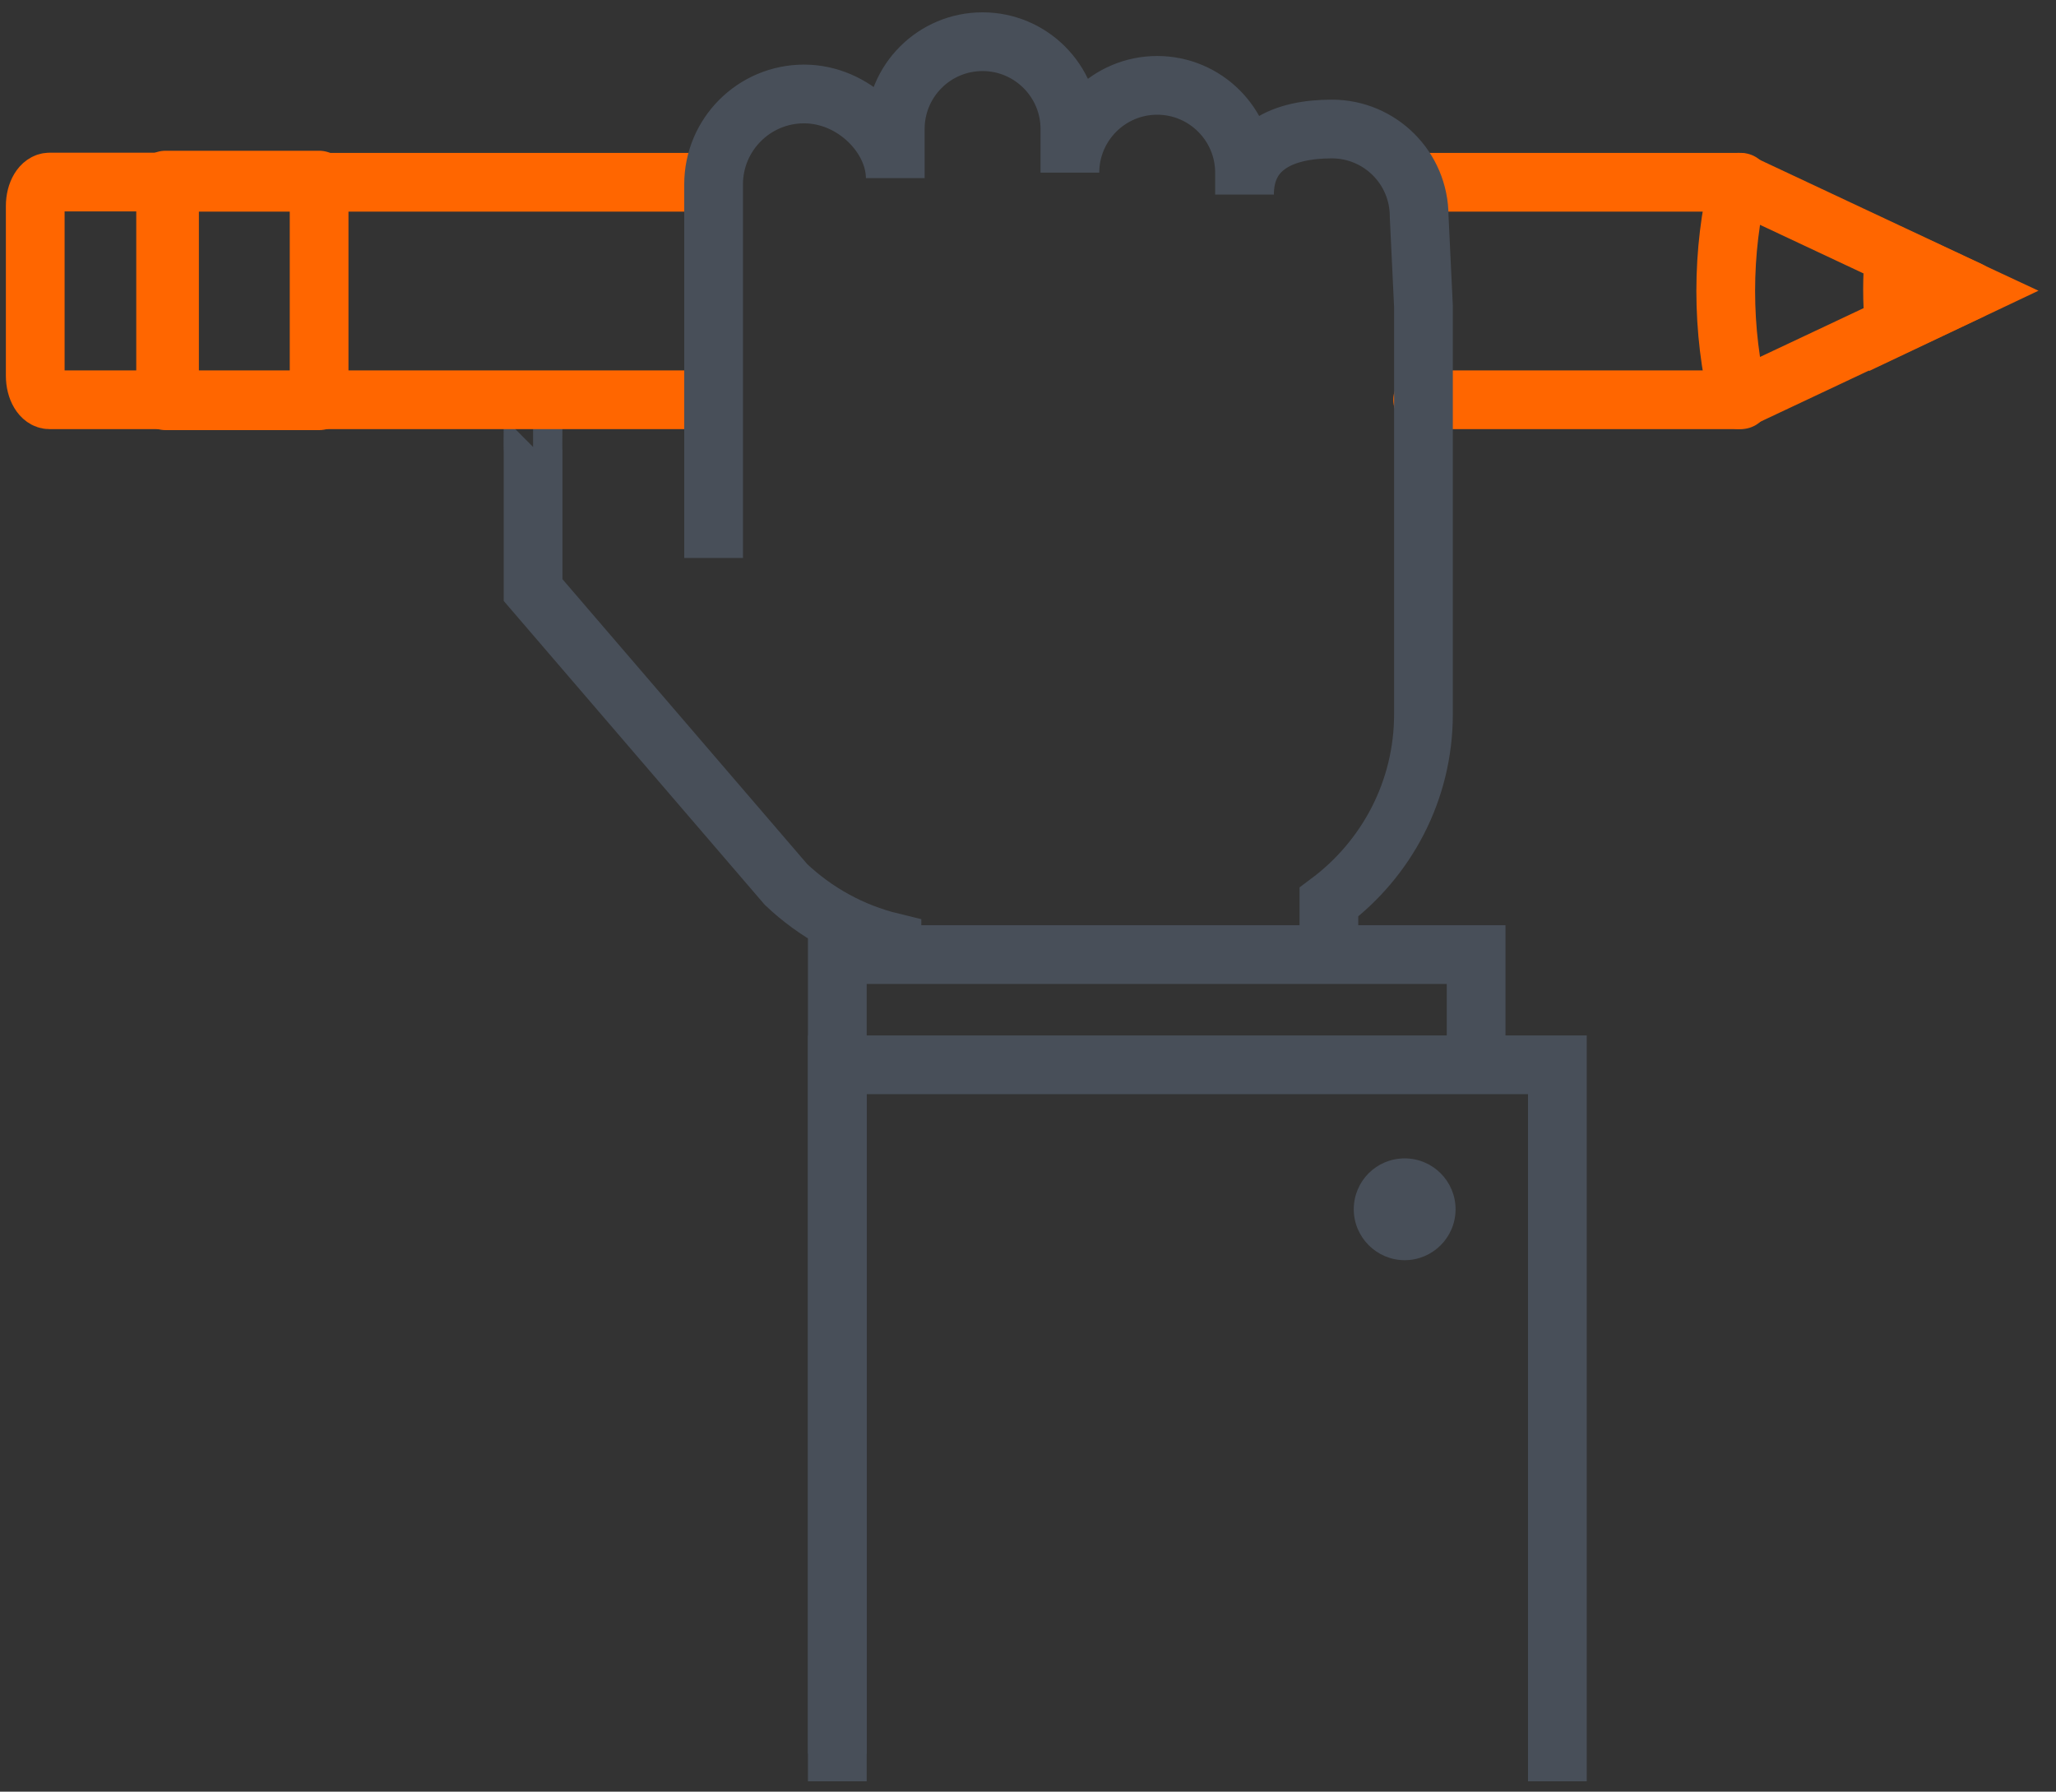 <?xml version="1.0" encoding="utf-8"?>
<!-- Generator: Adobe Illustrator 25.0.0, SVG Export Plug-In . SVG Version: 6.00 Build 0)  -->
<svg version="1.1" id="Layer_1" xmlns="http://www.w3.org/2000/svg" xmlns:xlink="http://www.w3.org/1999/xlink" x="0px" y="0px"
	 viewBox="0 0 105.02 91.52" style="enable-background:new 0 0 105.02 91.52;" xml:space="preserve">
<rect x="0" y="0" width="105.02" height="91.52" fill="#333333" stroke="none"/>
<style type="text/css">
	.st0{fill:#E8F4F0;}
	.st1{fill:none;stroke:#484F59;stroke-width:3;stroke-miterlimit:10;}
	.st2{fill:none;stroke:#FF6600;stroke-width:3;stroke-linecap:round;stroke-linejoin:round;stroke-miterlimit:10;}
	.st3{fill:none;stroke:#FF6600;stroke-width:3;stroke-miterlimit:10;}
	.st4{fill:none;}
	.st5{fill:#484F59;}
</style>
<path class="st0" d="M-71.4-301.84"/>
<path class="st0" d="M-71.4,698.16"/>
<g>
	<path class="st1" d="M27.23,21.02c0.01,0-0.02,2,0,2.01v7.11l12.92,15.04c1.5,1.42,3.35,2.45,5.41,2.95v0.85"/>
	<g>
		<g>
			<path class="st2" d="M2.53,20.42l6.12,0l0-11.12H2.53c-0.4,0-0.73,0.54-0.73,1.22v8.67C1.8,19.88,2.13,20.42,2.53,20.42z"/>
			<line class="st2" x1="72.67" y1="20.42" x2="88.92" y2="20.42"/>
			<polyline class="st2" points="35.67,9.31 8.65,9.31 8.65,20.42 36.34,20.42 			"/>
			<line class="st2" x1="88.92" y1="9.31" x2="72.17" y2="9.31"/>
		</g>
		<path class="st2" d="M88.15,14.86c0,1.98,0.24,3.85,0.65,5.55l11.8-5.56L88.8,9.31C88.39,11.01,88.15,12.89,88.15,14.86z"/>
		<g>
			<rect x="8.46" y="9.2" class="st2" width="7.84" height="11.27"/>
		</g>
		<path class="st3" d="M96.74,13.06c-0.04,0.56-0.07,1.12-0.07,1.71c0,0.65,0.03,1.29,0.09,1.91l3.84-1.82L96.74,13.06z"/>
	</g>
	<path class="st1" d="M67.88,48.97v-2.89c2.93-2.19,4.83-5.67,4.83-9.6V15.65l-0.22-4.6c0-2.47-2-4.46-4.46-4.46
		c-2.46,0-4.46,0.88-4.46,3.35V8.82c0-2.46-2-4.46-4.46-4.46c-2.46,0-4.46,2-4.46,4.46V6.59c0-2.46-2-4.46-4.46-4.46
		c-2.47,0-4.46,2-4.46,4.46V9.1c0-2.11-2.11-4.3-4.66-4.3c-2.55,0-4.62,2.07-4.62,4.62v19.08"/>
	<g>
		<polyline class="st1" points="42.77,89.58 42.77,48.76 75.4,48.76 75.4,54.1 		"/>
		<polyline class="st4" points="42.77,90.99 42.77,54.39 79.55,54.39 79.55,90.99 		"/>
		<path class="st5" d="M71.75,59.17c-1.44,0-2.6,1.16-2.6,2.6c0,1.43,1.17,2.6,2.6,2.6c1.43,0,2.6-1.16,2.6-2.6
			C74.35,60.33,73.18,59.17,71.75,59.17L71.75,59.17z"/>
		<polyline class="st1" points="42.77,90.99 42.77,54.39 79.55,54.39 79.55,90.99 		"/>
	</g>
</g>
</svg>
